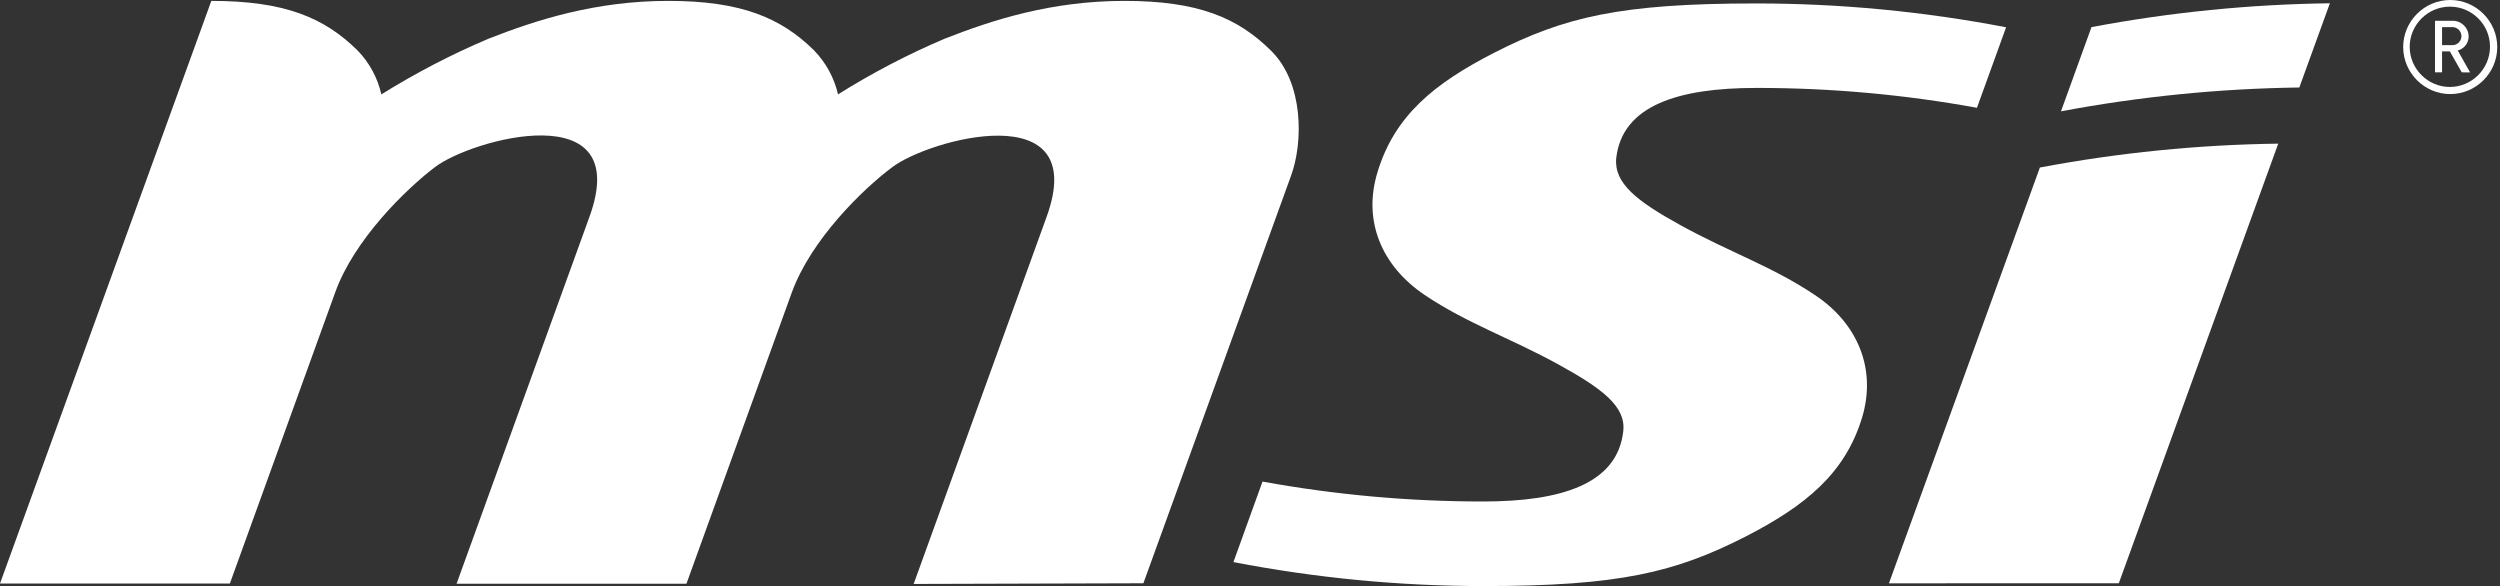 <?xml version="1.0" encoding="UTF-8" standalone="no"?><!DOCTYPE svg PUBLIC "-//W3C//DTD SVG 1.1//EN" "http://www.w3.org/Graphics/SVG/1.1/DTD/svg11.dtd"><svg width="354px" height="83px" version="1.1" xmlns="http://www.w3.org/2000/svg" xmlns:xlink="http://www.w3.org/1999/xlink" xml:space="preserve" xmlns:serif="http://www.serif.com/" style="fill-rule:evenodd;clip-rule:evenodd;stroke-linejoin:round;stroke-miterlimit:2;"><rect width="100%" height="100%" fill="#333333" stroke="none"/><path d="M296.153,3.84l-4.32,11.925c11.131,-2.096 22.423,-3.225 33.75,-3.375l4.327,-11.925c-11.326,0.146 -22.619,1.276 -33.75,3.375m3.863,78.75l22.575,-62.25c-11.327,0.149 -22.62,1.281 -33.751,3.382l-21.375,58.875l32.551,-0.007Z" style="fill:#fff;fill-rule:nonzero;"/><path d="M174.653,79.59c11.665,2.256 23.518,3.394 35.4,3.397c19.2,0 27.149,-1.927 37.125,-7.012c8.475,-4.358 14.1,-8.925 16.5,-16.875c2.047,-6.81 -0.581,-13.275 -6.69,-17.325c-6.09,-4.08 -12,-6.015 -19.051,-9.9c-6.135,-3.383 -9.45,-5.925 -9.075,-9.525c0.87,-7.448 8.851,-9.9 19.801,-9.9c10.488,-0.011 20.956,0.93 31.274,2.812l4.125,-11.4c-11.666,-2.243 -23.519,-3.374 -35.399,-3.375c-19.201,0 -27.151,1.905 -37.125,6.998c-8.476,4.35 -14.101,8.925 -16.5,16.95c-2.071,6.81 0.566,13.2 6.682,17.325c6.09,4.08 12,6.022 19.05,9.9c6.143,3.382 9.525,5.94 9.075,9.45c-0.847,7.455 -8.85,9.9 -19.8,9.9c-10.489,0.005 -20.956,-0.939 -31.275,-2.82l-4.117,11.4Z" style="fill:#fff;fill-rule:nonzero;"/><path d="M161.903,82.59l20.924,-57.75c1.703,-4.673 1.808,-13.125 -2.887,-17.7c-4.702,-4.635 -10.275,-7.013 -20.7,-7.013c-10.425,0 -18.75,2.715 -25.5,5.363c-5.226,2.222 -10.266,4.855 -15.075,7.875c-0.541,-2.345 -1.714,-4.498 -3.39,-6.225c-4.695,-4.635 -10.35,-7.013 -20.625,-7.013c-10.35,-0.007 -18.75,2.715 -25.5,5.363c-5.247,2.227 -10.313,4.86 -15.15,7.875c-0.53,-2.346 -1.698,-4.501 -3.375,-6.225c-4.703,-4.635 -10.275,-7.013 -20.7,-7.013l-29.925,82.5l32.55,0l14.925,-41.25c2.692,-7.485 10.05,-14.625 14.1,-17.7c5.168,-3.975 28.2,-10.35 21.9,7.005l-18.825,51.975l32.55,0l14.925,-41.25c2.722,-7.477 10.05,-14.625 14.175,-17.7c5.145,-3.975 28.2,-10.35 21.9,7.005l-18.825,51.975l32.528,-0.097Z" style="fill:#fff;fill-rule:nonzero;"/><path d="M347.153,3.84l-1.358,-0l0,2.55l1.358,-0c0.037,0.003 0.074,0.005 0.112,0.005c0.696,-0 1.27,-0.569 1.275,-1.265c0,-0.001 0,-0.002 0,-0.004c0,-0.707 -0.582,-1.29 -1.29,-1.29c-0.033,0 -0.065,0.002 -0.097,0.004m1.432,6.405l-1.688,-2.97l-1.102,-0l-0,2.97l-0.998,-0l0,-7.298l2.468,0c0.023,-0 0.045,-0.001 0.068,-0.001c1.208,0 2.207,0.983 2.227,2.191c0.014,0.945 -0.629,1.781 -1.545,2.01l1.747,3.105l-1.177,-0.007Zm-1.613,-9.3c-0.024,-0 -0.049,-0.001 -0.074,-0.001c-3.119,0 -5.685,2.567 -5.685,5.685c-0,3.119 2.566,5.685 5.685,5.685c3.118,0 5.684,-2.566 5.685,-5.684c-0,-0.013 -0,-0.025 -0,-0.038c-0,-3.084 -2.527,-5.627 -5.611,-5.647m0,12.375c-0.007,-0 -0.014,-0 -0.022,-0c-3.654,-0 -6.66,-3.006 -6.66,-6.66c0,-3.654 3.006,-6.66 6.66,-6.66c3.654,0 6.66,3.006 6.66,6.66c0,0.005 0,0.01 0,0.015c0,3.642 -2.995,6.641 -6.638,6.645" style="fill:#fff;fill-rule:nonzero;"/></svg>